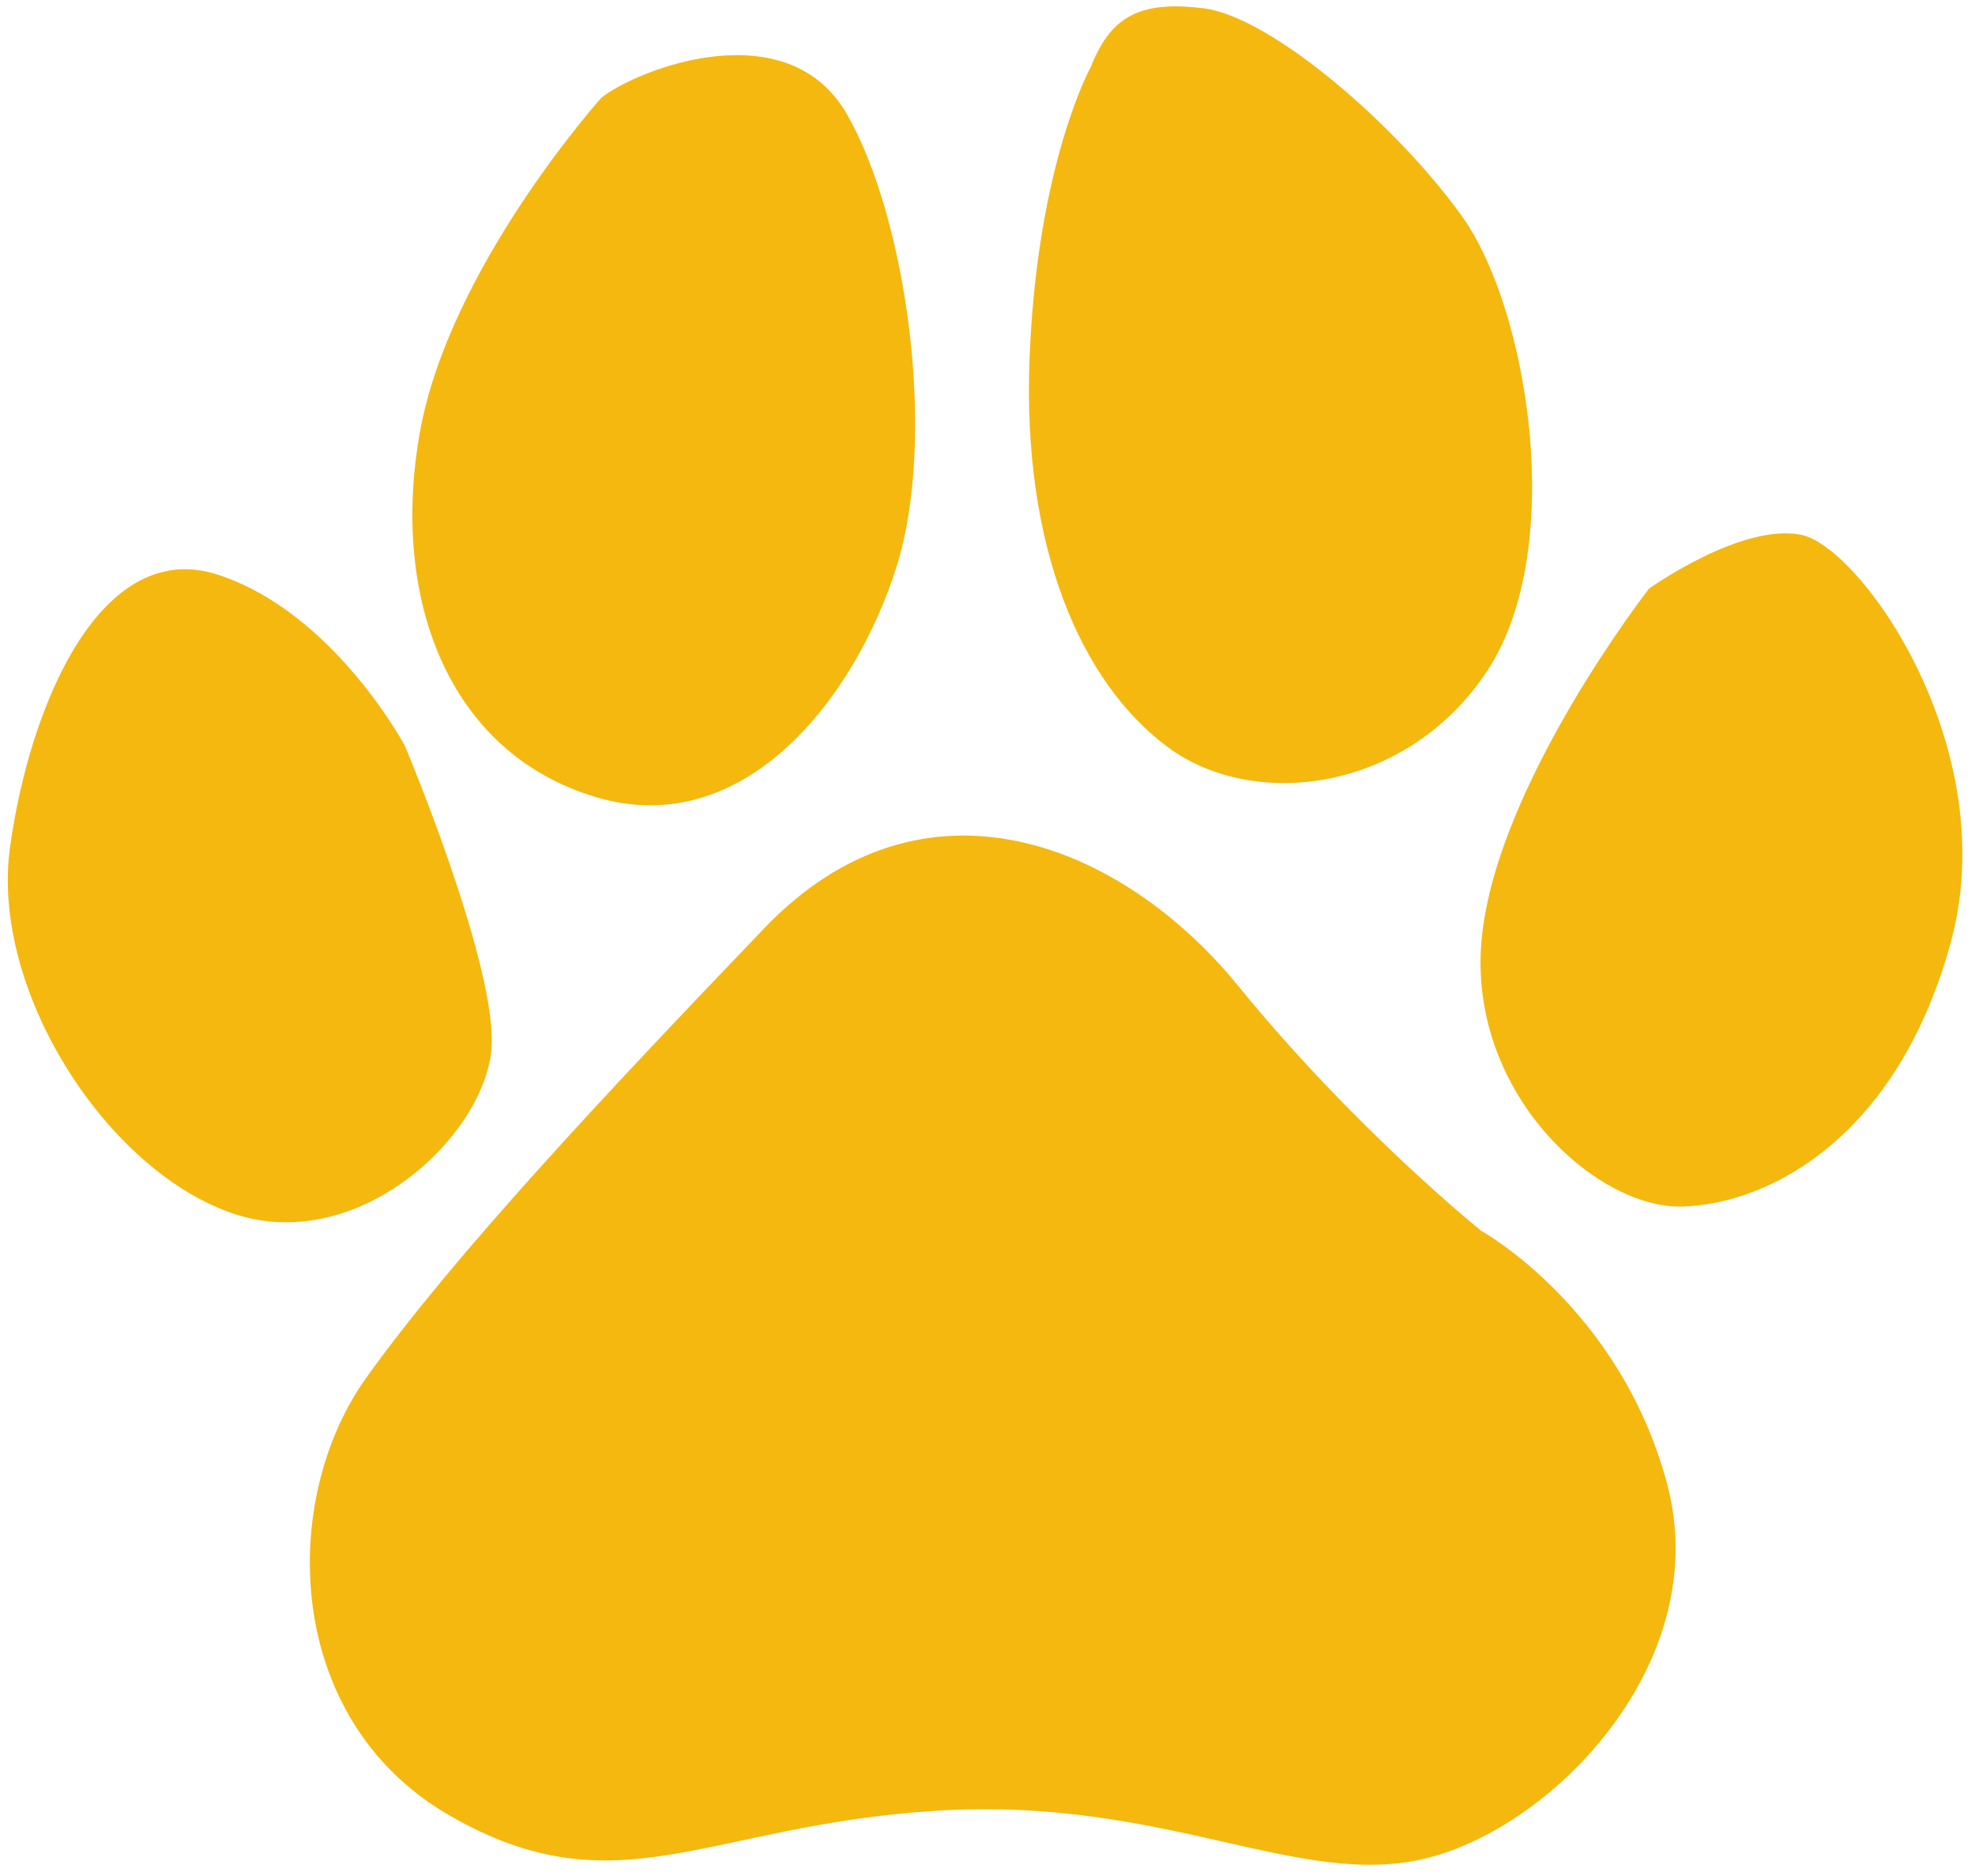 <svg width="40" height="38" viewBox="0 0 40 38" fill="none" xmlns="http://www.w3.org/2000/svg">
<g clip-path="url(#clip0_137_499)">
<path d="M29.988 24.922C29.988 24.922 27.444 22.877 25.084 19.978C22.725 17.079 18.706 15.435 15.484 18.797C12.262 22.158 9.179 25.443 7.416 27.91C5.653 30.374 5.726 34.835 9.115 36.78C12.508 38.726 14.293 36.97 18.958 36.678C23.622 36.386 26.304 38.284 28.904 37.636C31.503 36.986 34.725 33.625 33.761 30.045C32.798 26.466 29.985 24.923 29.985 24.923L29.988 24.922Z" fill="#F4B80F"/>
<path d="M8.214 15.133C8.214 15.133 6.781 12.418 4.419 11.643C2.058 10.867 0.607 14.243 0.203 17.16C-0.201 20.076 2.184 23.753 4.761 24.594C7.337 25.433 9.949 22.87 9.961 21.1C9.975 19.329 8.211 15.134 8.211 15.134L8.214 15.133Z" fill="#F4B80F"/>
<path d="M12.184 1.975C12.184 1.975 9.106 5.403 8.505 8.752C7.904 12.1 9.065 15.25 12.07 16.146C15.074 17.042 17.317 14.137 18.154 11.49C18.992 8.842 18.352 4.401 17.153 2.313C15.954 0.224 12.945 1.384 12.184 1.975Z" fill="#F4B80F"/>
<path d="M22.082 1.376C22.082 1.376 21.011 3.321 20.853 7.224C20.694 11.124 21.914 13.848 23.656 15.137C25.398 16.426 28.502 16.044 30.123 13.585C31.744 11.126 30.951 6.264 29.619 4.393C28.283 2.524 25.735 0.339 24.384 0.169C23.033 -0.002 22.479 0.372 22.084 1.375L22.082 1.376Z" fill="#F4B80F"/>
<path d="M33.398 11.923C33.398 11.923 30.337 15.847 30.013 18.973C29.688 22.098 32.314 24.497 34.084 24.439C35.854 24.382 38.431 23.024 39.507 19.095C40.587 15.164 37.693 11.079 36.48 10.833C35.268 10.587 33.398 11.923 33.398 11.923Z" fill="#F4B80F"/>
</g>
<defs>
<clipPath id="clip0_137_499">
<rect width="40" height="38" fill="white"/>
</clipPath>
</defs>
</svg>
